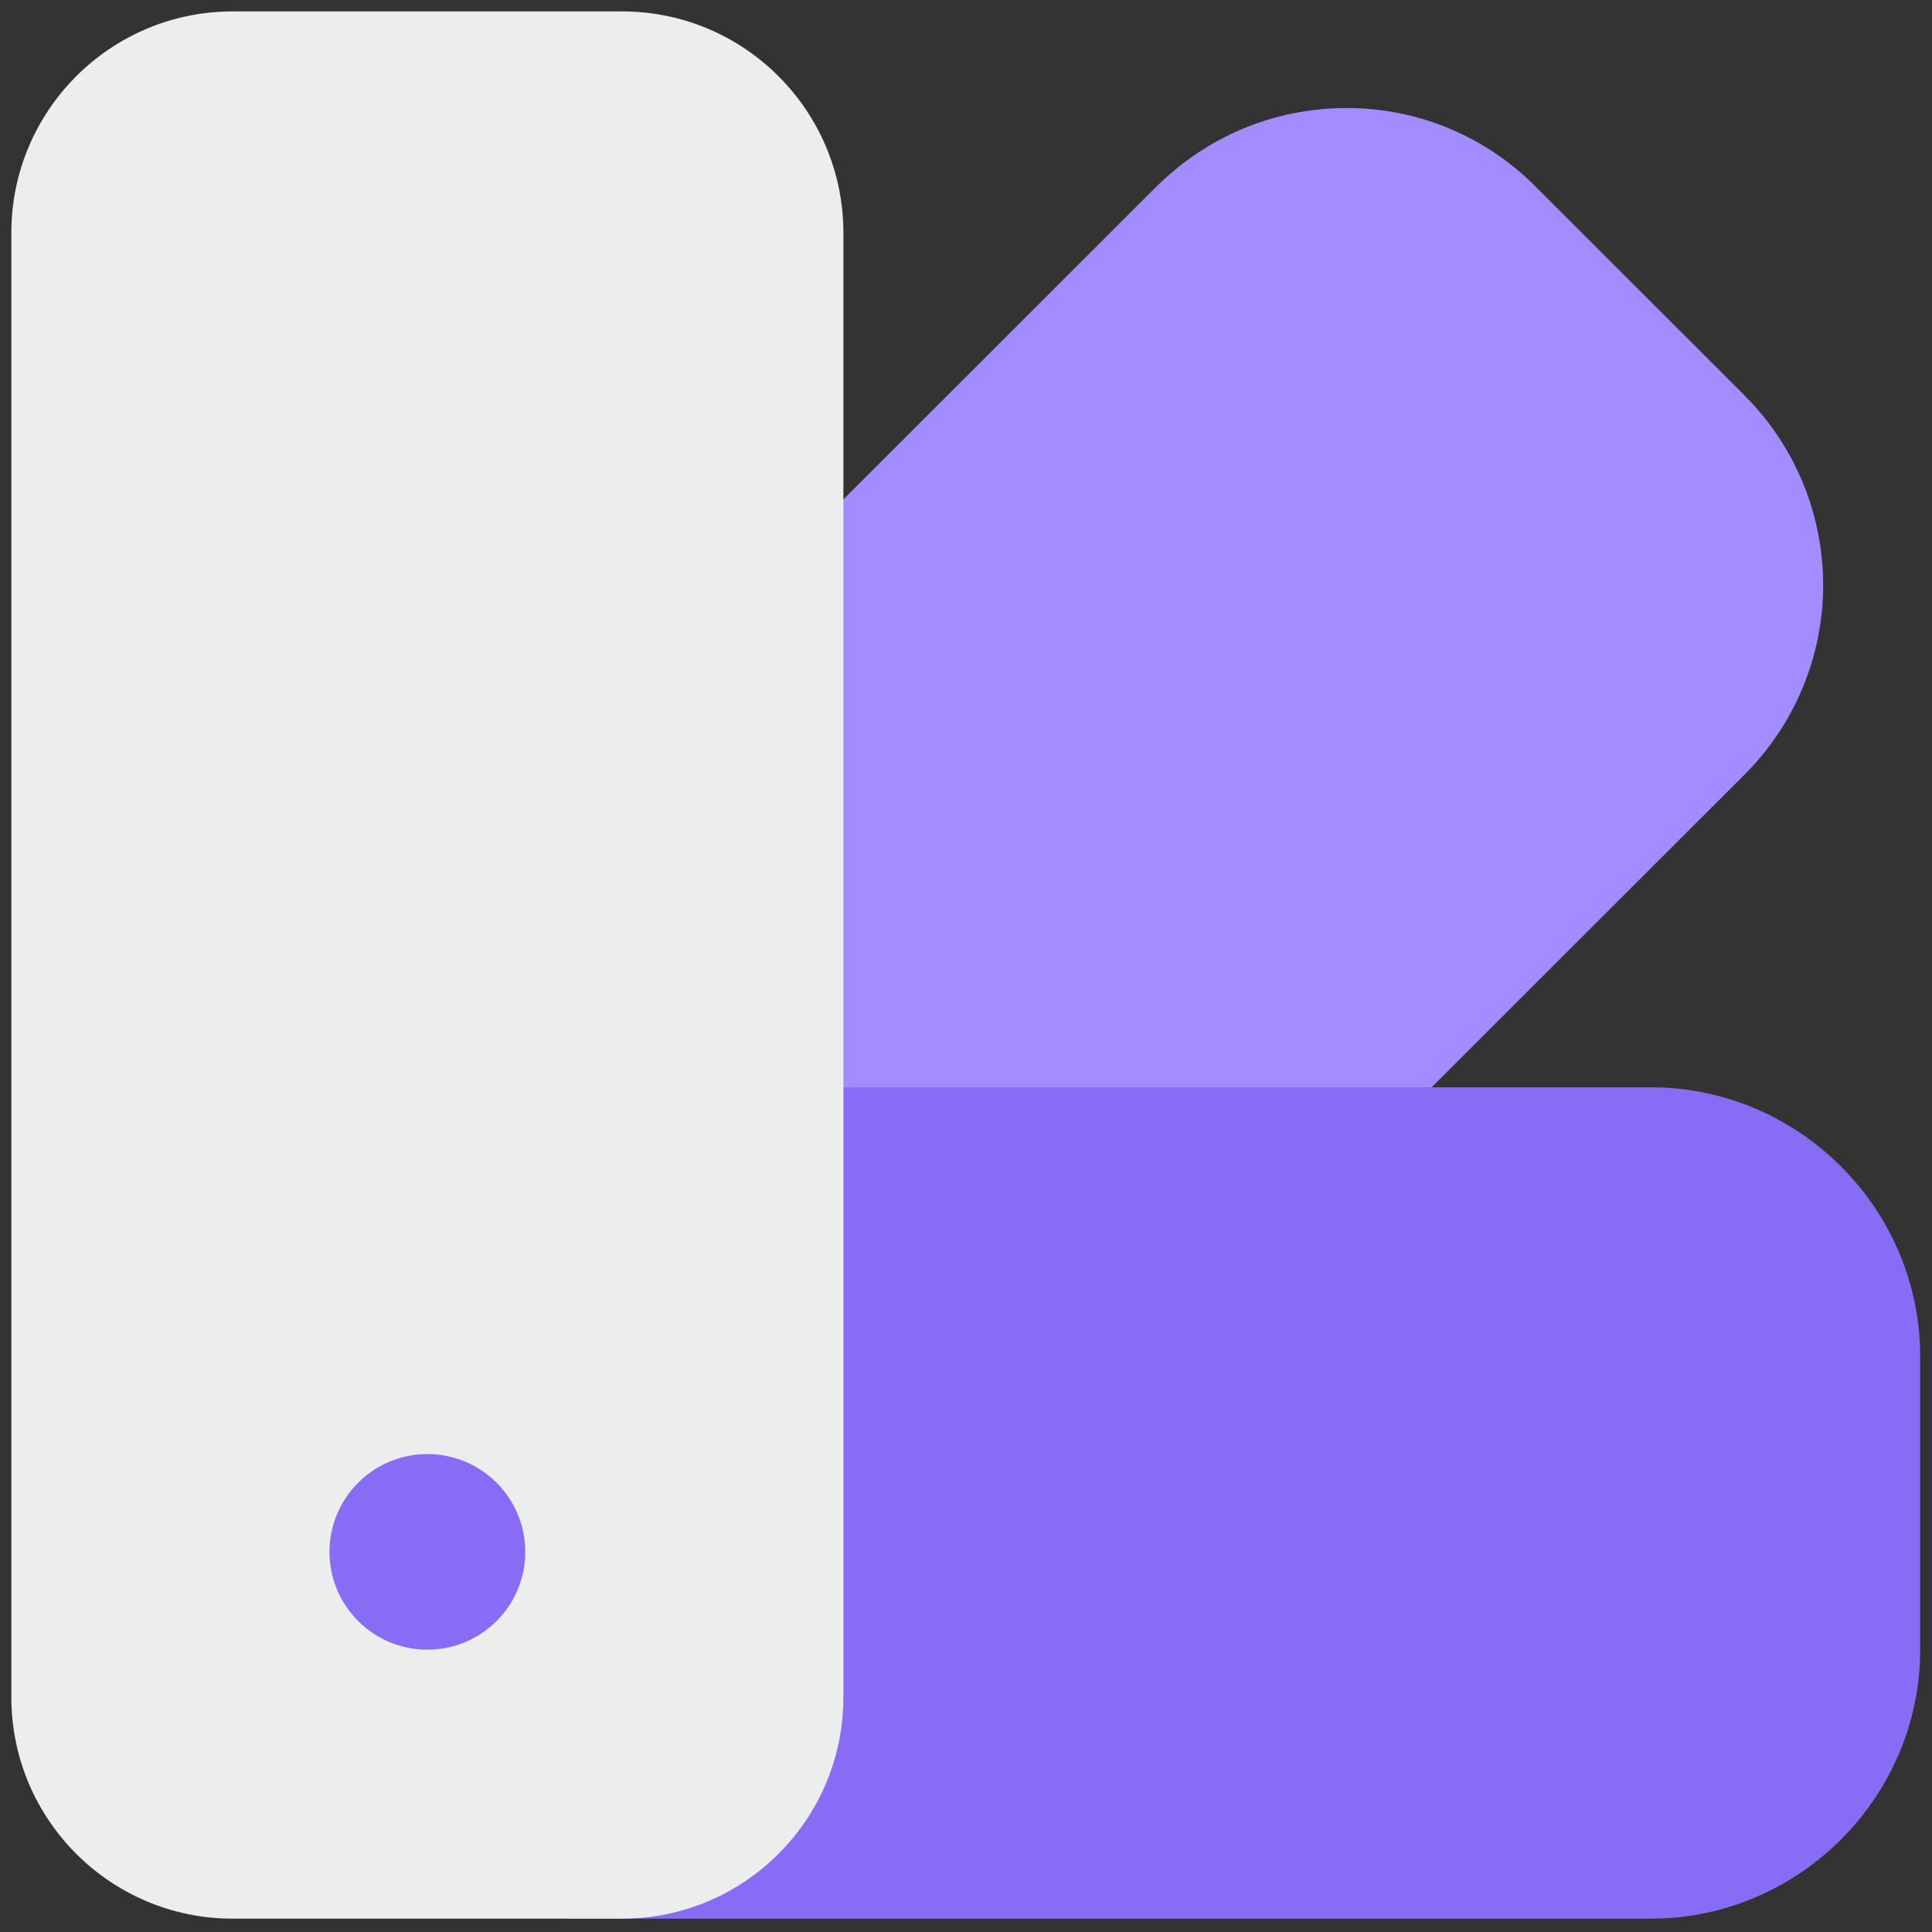 <?xml version="1.0" encoding="UTF-8" standalone="no"?> <svg xmlns="http://www.w3.org/2000/svg" xmlns:xlink="http://www.w3.org/1999/xlink" xmlns:serif="http://www.serif.com/" width="100%" height="100%" viewBox="0 0 24 24" version="1.1" xml:space="preserve" style="fill-rule:evenodd;clip-rule:evenodd;stroke-linejoin:round;stroke-miterlimit:2;"><rect x="0" y="0" width="24" height="24" fill="#333333" stroke="none"/> <g transform="matrix(1.216,0,0,1.215,-2.595,-2.592)"> <path d="M19.95,6.17L17.833,4.053C17.323,3.532 16.625,3.238 15.896,3.238L15.888,3.238C15.155,3.238 14.462,3.527 13.939,4.05L9.469,8.52C9.328,8.66 9.249,8.851 9.249,9.05L9.249,18.95C9.249,19.361 9.588,19.699 9.999,19.699C10.198,19.699 10.388,19.62 10.529,19.48L19.949,10.06C20.467,9.546 20.759,8.845 20.759,8.115C20.759,7.385 20.467,6.684 19.949,6.17L19.95,6.17Z" style="fill:rgb(163,140,255);fill-rule:nonzero;"></path> </g> <g transform="matrix(1.216,0,0,1.215,-2.595,-2.592)"> <path d="M19,13.25L8,13.25C7.589,13.25 7.25,13.589 7.25,14L7.25,21C7.25,21.414 7.586,21.75 8,21.75L19,21.75C20.509,21.75 21.75,20.509 21.75,19L21.75,16C21.75,14.491 20.509,13.25 19,13.25" style="fill:rgb(136,108,245);fill-rule:nonzero;"></path> </g> <g transform="matrix(1.216,0,0,1.215,-2.595,-2.592)"> <path d="M10.75,4.514L10.75,19.486C10.75,20.736 9.737,21.75 8.489,21.75L4.511,21.75C3.263,21.75 2.25,20.736 2.25,19.486L2.25,4.514C2.25,3.264 3.263,2.25 4.511,2.25L8.489,2.25C9.737,2.25 10.75,3.264 10.75,4.514Z" style="fill:rgb(236,238,237);"></path> </g> <g transform="matrix(1.216,0,0,1.215,-2.595,-2.592)"> <circle cx="6.5" cy="18" r="1" style="fill:rgb(136,108,245);"></circle> </g> </svg> 